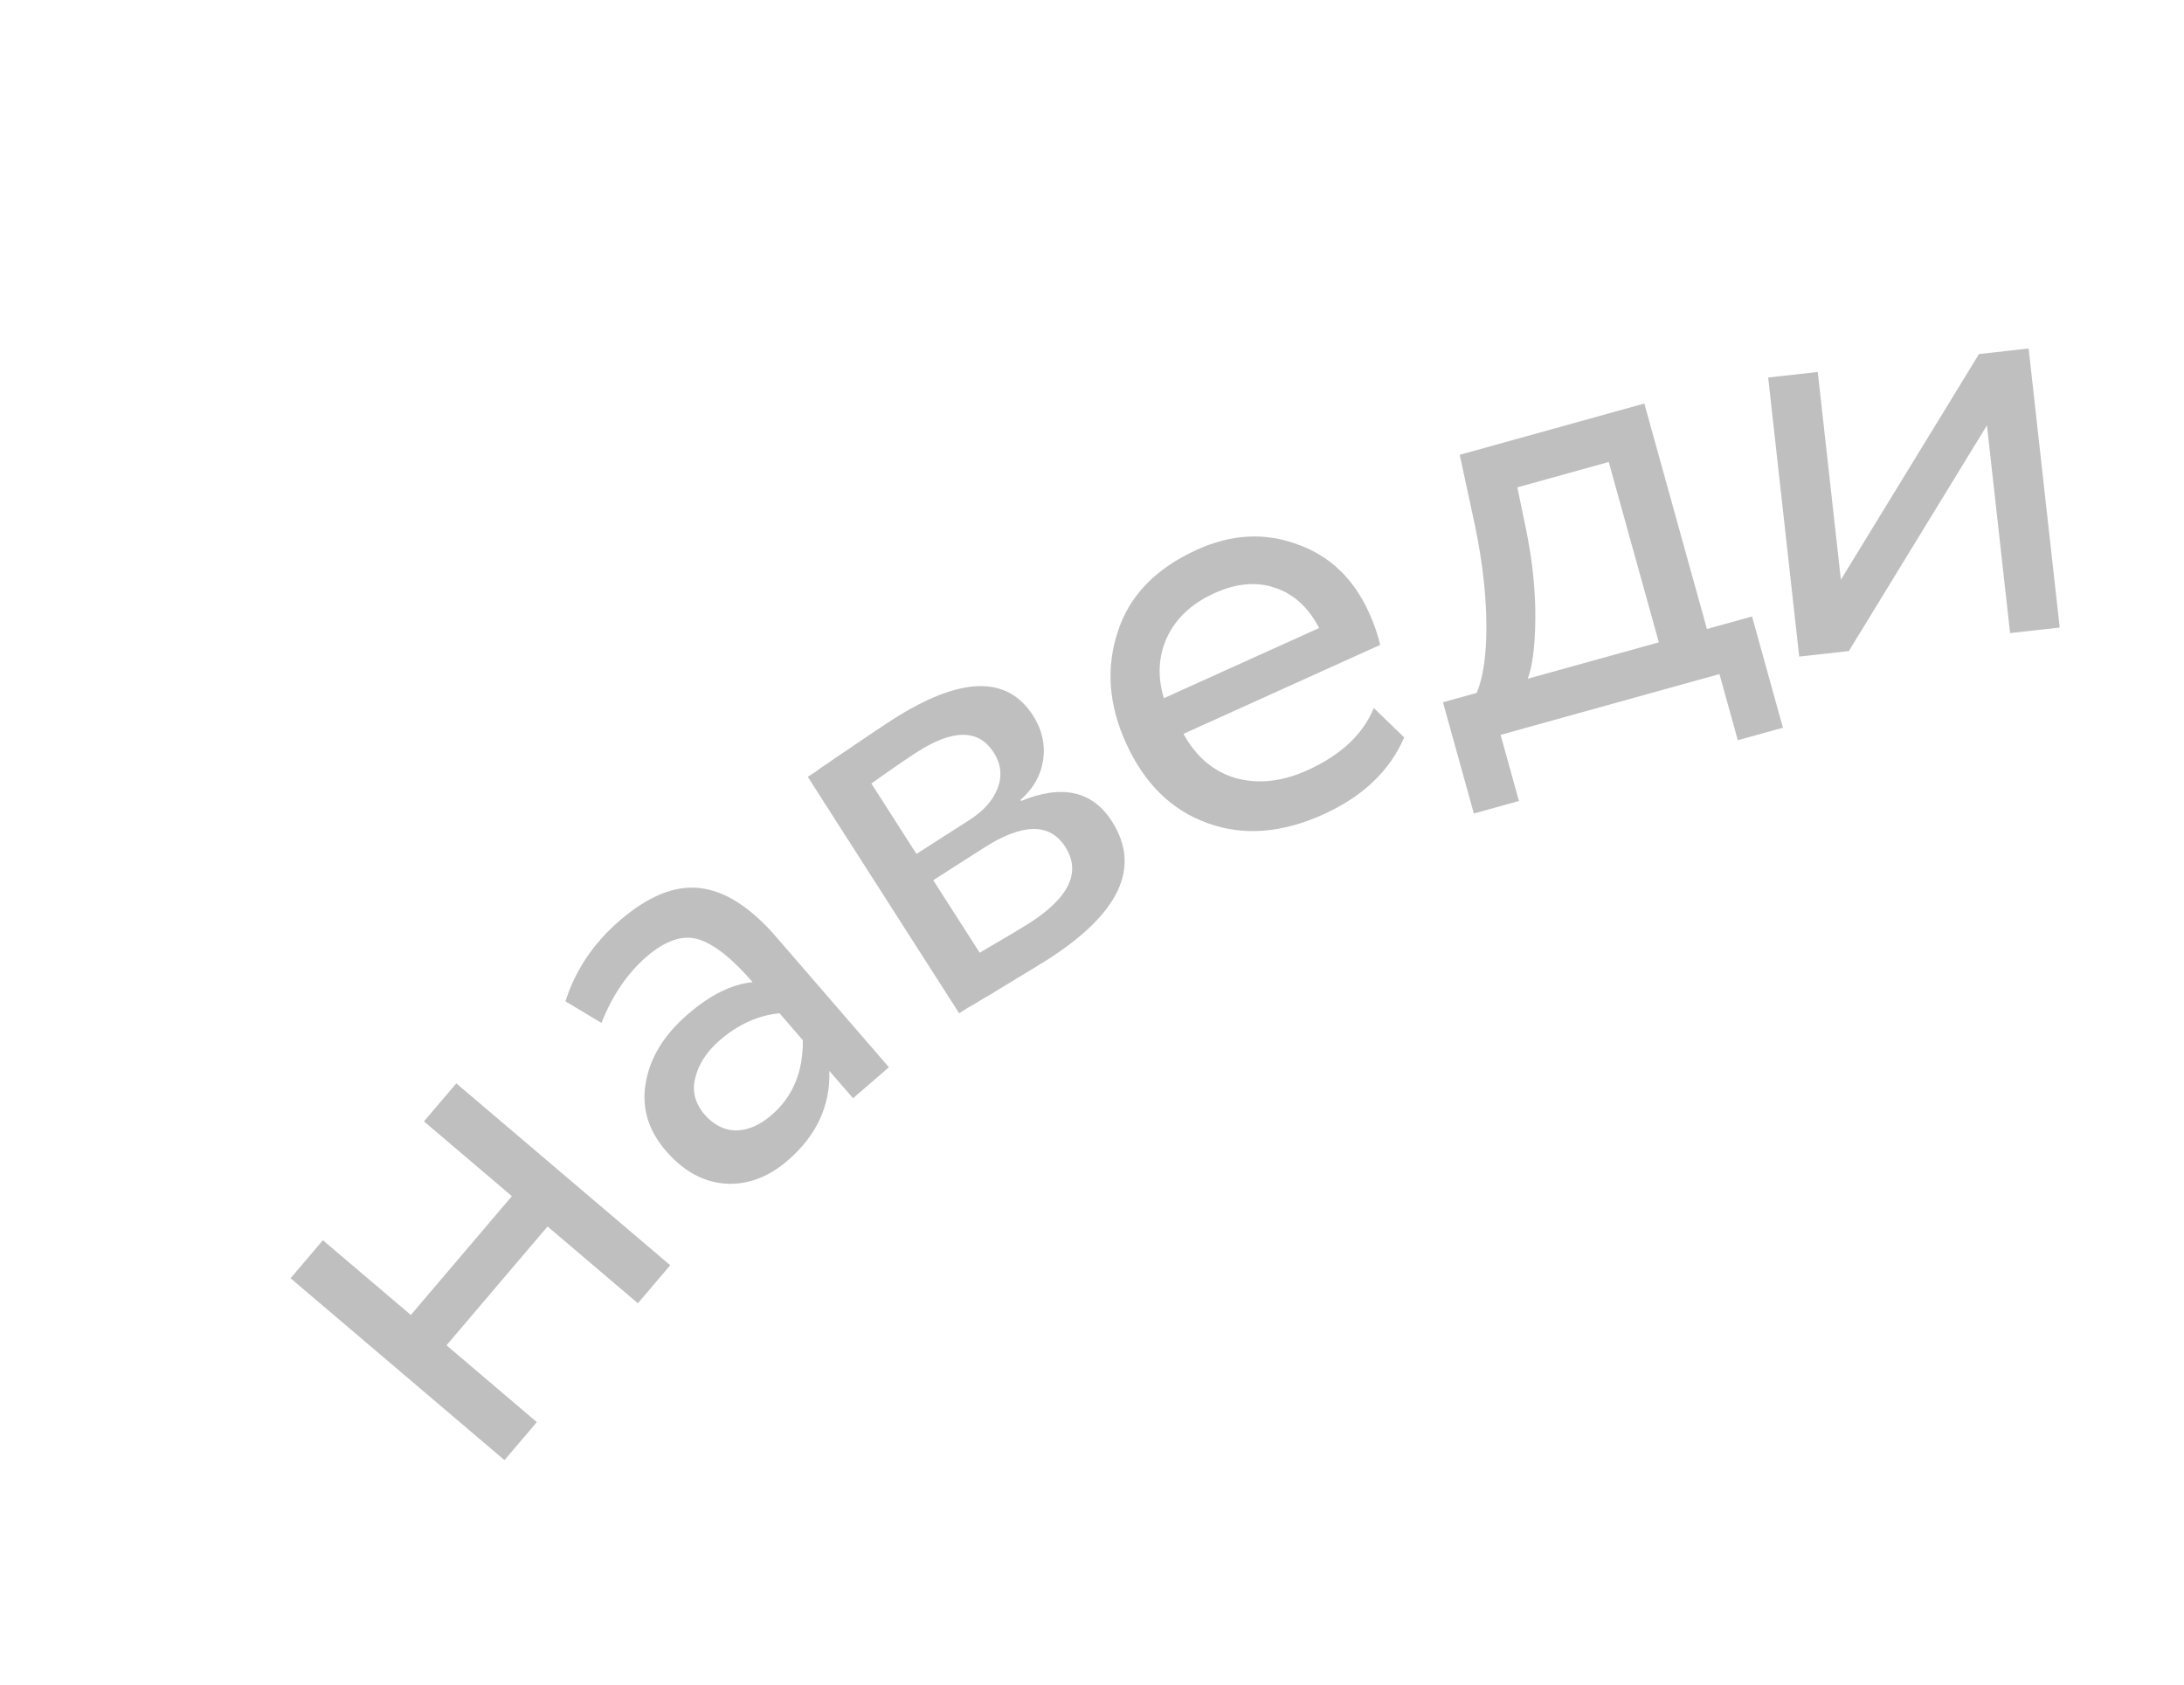 <?xml version="1.0" encoding="UTF-8"?> <svg xmlns="http://www.w3.org/2000/svg" width="70" height="54" viewBox="0 0 70 54" fill="none"> <path d="M21.481 40.557L20.445 41.776L17.55 39.314L14.311 43.123L17.206 45.585L16.169 46.804L9.313 40.974L10.349 39.755L13.168 42.151L16.407 38.342L13.588 35.946L14.625 34.727L21.481 40.557Z" fill="#BFBFBF"></path> <path d="M19.278 32.79L18.123 32.096C18.441 31.098 19.019 30.237 19.856 29.514C20.774 28.72 21.636 28.371 22.442 28.468C23.248 28.564 24.061 29.086 24.88 30.035L28.491 34.21L27.341 35.204L26.582 34.327C26.614 35.445 26.172 36.4 25.254 37.194C24.628 37.734 23.963 37.984 23.257 37.942C22.542 37.89 21.906 37.541 21.348 36.896C20.772 36.23 20.556 35.501 20.698 34.708C20.832 33.904 21.282 33.172 22.049 32.509C22.765 31.89 23.456 31.547 24.123 31.483C23.46 30.716 22.879 30.258 22.379 30.108C21.88 29.958 21.328 30.145 20.722 30.668C20.107 31.2 19.626 31.907 19.278 32.79ZM24.735 35.738C25.411 35.154 25.743 34.356 25.732 33.343L24.986 32.481C24.301 32.545 23.661 32.834 23.066 33.348C22.652 33.706 22.391 34.108 22.283 34.553C22.177 34.98 22.276 35.371 22.581 35.724C22.869 36.056 23.202 36.227 23.579 36.236C23.967 36.235 24.352 36.07 24.735 35.738Z" fill="#BFBFBF"></path> <path d="M30.742 32.48L25.89 24.9C25.946 24.864 26.025 24.814 26.126 24.749C26.22 24.673 26.362 24.574 26.553 24.452C26.737 24.318 26.907 24.201 27.064 24.101C27.881 23.546 28.39 23.204 28.593 23.075C30.771 21.68 32.277 21.634 33.111 22.937C33.399 23.386 33.506 23.863 33.434 24.369C33.355 24.863 33.112 25.288 32.706 25.642L32.727 25.676C34.043 25.135 35.014 25.352 35.639 26.329C36.581 27.8 35.889 29.28 33.565 30.768C33.453 30.84 32.951 31.145 32.061 31.683C31.893 31.791 31.704 31.904 31.494 32.022C31.292 32.152 31.131 32.247 31.012 32.307C30.9 32.379 30.81 32.437 30.742 32.48ZM31.529 27.18L29.912 28.215L31.4 30.539C32.23 30.055 32.757 29.741 32.982 29.598C34.273 28.771 34.66 27.953 34.143 27.145C33.647 26.37 32.775 26.382 31.529 27.18ZM29.395 24.105C29.069 24.314 28.58 24.65 27.928 25.115L29.373 27.372L31.074 26.283C31.534 25.989 31.837 25.645 31.981 25.252C32.125 24.859 32.082 24.482 31.852 24.123C31.37 23.371 30.551 23.365 29.395 24.105Z" fill="#BFBFBF"></path> <path d="M44.032 22.696L45.007 23.638C44.541 24.712 43.676 25.535 42.413 26.106C41.077 26.71 39.838 26.802 38.696 26.382C37.543 25.967 36.672 25.109 36.085 23.809C35.53 22.582 35.445 21.391 35.83 20.237C36.203 19.087 37.052 18.214 38.377 17.615C39.47 17.121 40.534 17.064 41.57 17.444C42.612 17.807 43.383 18.541 43.883 19.647C44.042 19.999 44.16 20.341 44.236 20.672L37.931 23.523C38.338 24.261 38.895 24.733 39.603 24.94C40.323 25.141 41.09 25.058 41.904 24.69C42.974 24.206 43.683 23.542 44.032 22.696ZM38.922 19.015C38.205 19.339 37.7 19.808 37.407 20.424C37.127 21.033 37.093 21.685 37.304 22.38L42.279 20.131C41.935 19.467 41.463 19.036 40.862 18.84C40.273 18.638 39.626 18.696 38.922 19.015Z" fill="#BFBFBF"></path> <path d="M48.684 25.675L47.239 26.076L46.249 22.511L47.328 22.211C47.539 21.724 47.643 21.003 47.641 20.049C47.636 19.082 47.518 18.035 47.288 16.909L46.786 14.578L52.703 12.935L54.709 20.162L56.155 19.761L57.145 23.326L55.699 23.727L55.111 21.607L48.096 23.555L48.684 25.675ZM48.633 15.622L48.938 17.094C49.129 18.079 49.219 19.002 49.209 19.863C49.199 20.723 49.118 21.355 48.967 21.756L53.168 20.59L51.562 14.809L48.633 15.622Z" fill="#BFBFBF"></path> <path d="M63.684 13.634L59.258 20.869L57.667 21.046L56.672 12.101L58.262 11.924L59.003 18.583L63.43 11.348L65.02 11.171L66.016 20.116L64.426 20.293L63.684 13.634Z" fill="#BFBFBF"></path> </svg> 